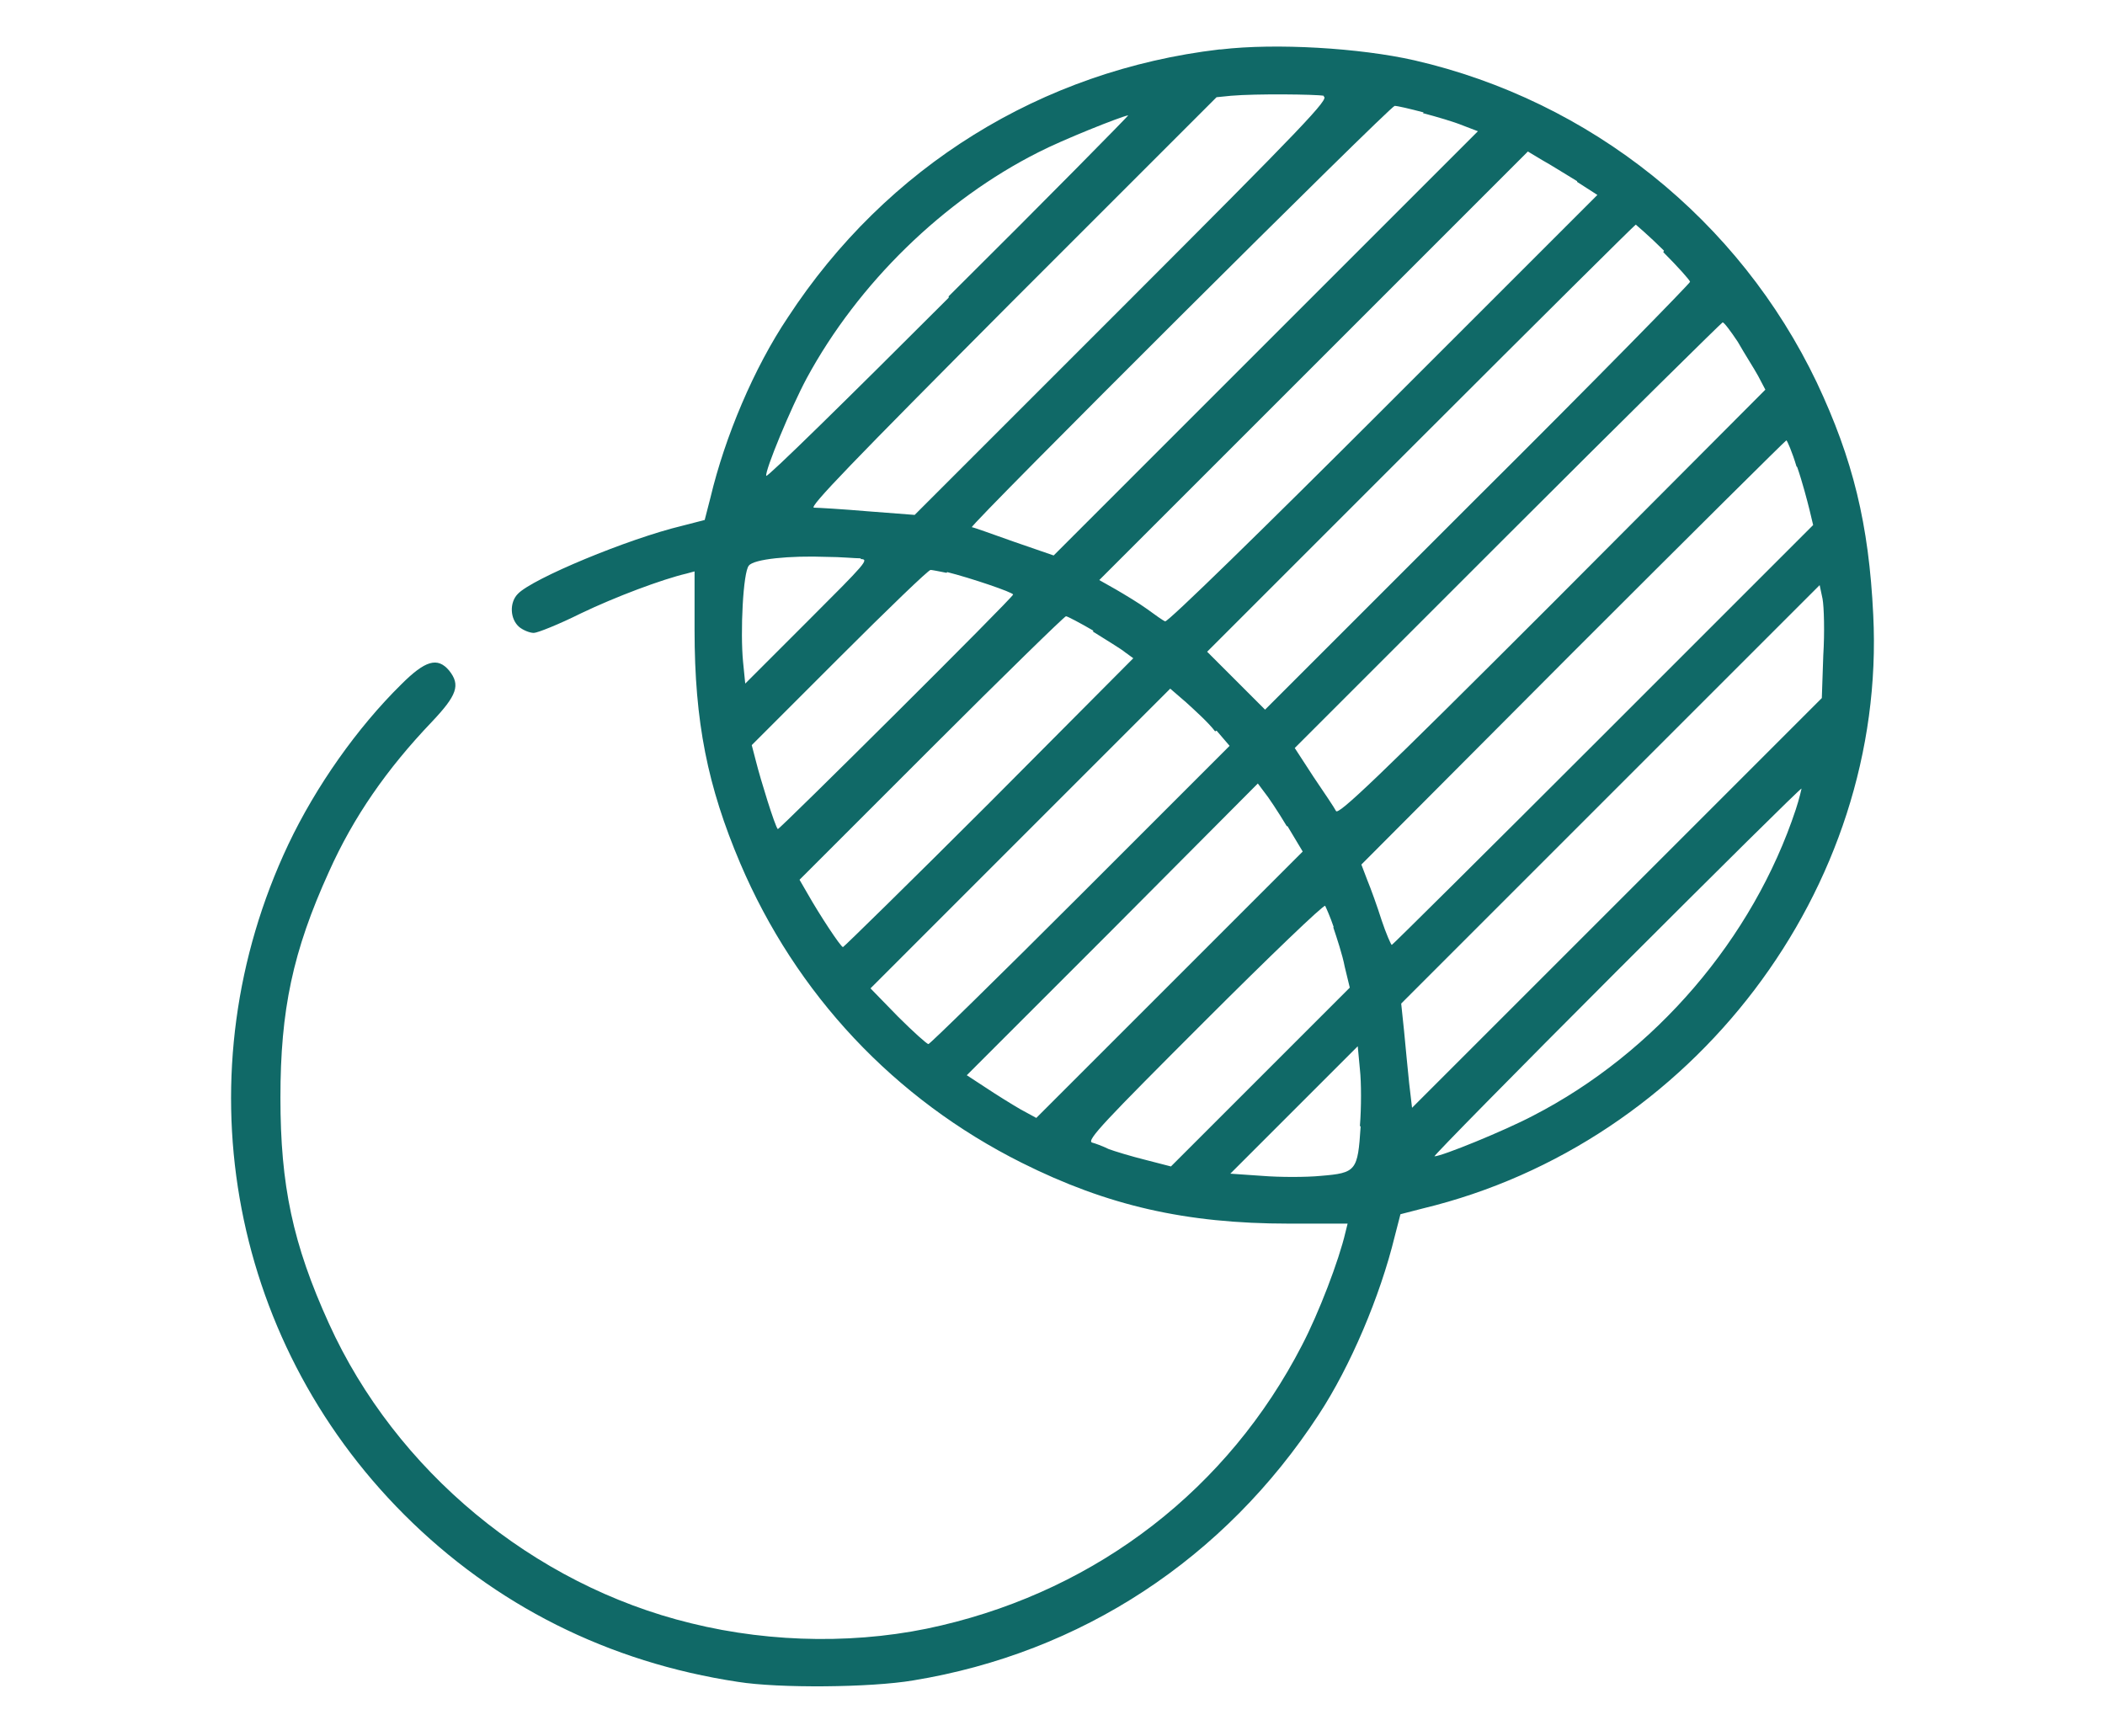 <svg xmlns="http://www.w3.org/2000/svg" width="97" height="80" viewBox="0 0 97 80" fill="none"><path d="M56.194 2.278C47.986 3.246 40.847 7.683 36.309 14.622C34.741 16.958 33.407 20.127 32.739 22.93L32.473 23.964L31.438 24.231C28.936 24.831 24.532 26.666 23.865 27.367C23.465 27.767 23.498 28.535 23.932 28.901C24.099 29.035 24.399 29.168 24.599 29.168C24.766 29.168 25.767 28.768 26.768 28.268C28.369 27.5 30.504 26.7 31.639 26.433L32.006 26.333V29.035C32.006 33.272 32.606 36.241 34.107 39.778C36.676 45.816 41.214 50.654 47.086 53.59C51.022 55.558 54.626 56.392 59.396 56.392H62.099L61.999 56.793C61.698 58.094 60.764 60.529 59.997 61.997C56.594 68.603 50.622 73.207 43.382 74.909C39.746 75.776 35.609 75.743 31.839 74.809C24.566 73.04 18.227 67.769 15.157 60.996C13.489 57.327 12.922 54.624 12.922 50.587C12.922 46.55 13.489 43.848 15.157 40.178C16.292 37.642 17.826 35.441 19.895 33.272C21.063 32.038 21.229 31.57 20.696 30.903C20.162 30.269 19.595 30.436 18.494 31.537C16.459 33.539 14.557 36.241 13.289 38.91C8.351 49.353 10.453 61.63 18.627 69.804C22.797 73.975 28.035 76.61 34.007 77.511C35.876 77.811 40.113 77.778 42.081 77.444C49.821 76.177 56.427 71.839 60.764 65.2C62.232 62.965 63.6 59.729 64.267 56.993L64.534 55.959L65.569 55.692C78.013 52.689 86.954 40.945 86.32 28.334C86.12 24.164 85.386 21.161 83.718 17.625C80.148 10.152 73.309 4.647 65.168 2.778C62.666 2.211 58.796 1.978 56.26 2.278H56.194ZM60.998 4.447C61.265 4.547 60.197 5.681 51.723 14.155L42.148 23.73L39.979 23.563C38.812 23.463 37.677 23.397 37.51 23.397C37.243 23.397 39.279 21.295 46.618 13.922L56.06 4.48L56.727 4.413C57.895 4.313 60.631 4.346 60.998 4.413V4.447ZM65.569 5.214C66.202 5.381 67.003 5.614 67.403 5.781L68.104 6.048L58.329 15.823L48.553 25.599L46.718 24.965C45.684 24.598 44.85 24.297 44.783 24.297C44.65 24.231 64.067 4.88 64.267 4.88C64.401 4.88 64.968 5.014 65.602 5.181L65.569 5.214ZM43.716 13.721C39.112 18.326 35.342 22.029 35.309 21.929C35.242 21.695 36.443 18.793 37.177 17.425C39.546 13.054 43.482 9.217 47.853 7.016C48.954 6.448 51.623 5.381 51.99 5.314C52.023 5.314 48.32 9.084 43.716 13.655V13.721ZM72.675 8.383L73.609 8.984L63.733 18.859C58.295 24.297 53.791 28.701 53.691 28.635C53.591 28.601 53.224 28.334 52.857 28.067C52.49 27.8 51.823 27.4 51.423 27.167L50.655 26.733L60.531 16.858L70.406 6.982L71.073 7.383C71.44 7.583 72.174 8.05 72.675 8.35V8.383ZM76.645 11.62C77.312 12.287 77.879 12.921 77.879 12.988C77.879 13.054 73.475 17.558 68.071 22.93L58.295 32.705L56.961 31.37L55.626 30.036L65.468 20.194C70.873 14.789 75.344 10.352 75.377 10.352C75.377 10.352 76.011 10.886 76.678 11.553L76.645 11.62ZM80.081 15.757C80.382 16.29 80.815 16.958 81.016 17.325L81.349 17.959L71.54 27.8C63.367 35.974 61.665 37.576 61.565 37.376C61.498 37.242 61.031 36.542 60.531 35.808L59.663 34.473L69.472 24.664C74.877 19.26 79.347 14.856 79.381 14.856C79.447 14.856 79.748 15.256 80.081 15.757ZM82.817 21.528C83.051 22.196 83.284 23.096 83.384 23.497L83.551 24.197L73.876 33.873C68.538 39.211 64.167 43.548 64.134 43.548C64.1 43.548 63.867 43.014 63.667 42.413C63.467 41.779 63.166 40.945 63 40.545L62.733 39.844L72.475 30.069C77.846 24.698 82.283 20.294 82.317 20.294C82.35 20.294 82.584 20.828 82.784 21.495L82.817 21.528ZM39.646 25.765C40.079 25.765 39.913 25.932 37.21 28.635L34.341 31.504L34.241 30.503C34.107 29.135 34.241 26.366 34.508 26.066C34.741 25.765 36.376 25.599 38.111 25.665C38.712 25.665 39.412 25.732 39.679 25.732L39.646 25.765ZM43.649 26.366C44.717 26.633 46.685 27.3 46.685 27.4C46.685 27.534 35.909 38.243 35.842 38.21C35.709 38.076 35.042 35.908 34.841 35.107L34.641 34.34L38.678 30.303C40.913 28.067 42.782 26.266 42.882 26.266C42.949 26.266 43.282 26.333 43.616 26.399L43.649 26.366ZM84.018 30.203L83.951 32.171L74.51 41.613L65.068 51.054L64.935 49.92C64.868 49.286 64.768 48.218 64.701 47.518L64.568 46.25L74.209 36.608L83.851 26.966L83.985 27.6C84.052 27.967 84.085 29.135 84.018 30.203ZM50.355 29.102C50.989 29.502 51.656 29.902 51.856 30.069L52.223 30.336L45.584 37.009C41.948 40.645 38.878 43.648 38.845 43.648C38.745 43.648 37.777 42.18 37.21 41.179L36.843 40.545L42.915 34.473C46.252 31.137 49.054 28.401 49.121 28.401C49.187 28.401 49.755 28.701 50.388 29.068L50.355 29.102ZM56.06 33.672L56.661 34.373L49.788 41.246C46.018 45.016 42.849 48.118 42.782 48.118C42.715 48.118 42.081 47.551 41.38 46.851L40.113 45.55L47.019 38.643L53.925 31.737L54.659 32.371C55.059 32.738 55.693 33.305 55.993 33.706L56.06 33.672ZM59.33 38.076L60.03 39.244L53.892 45.383L47.753 51.521L47.019 51.121C46.618 50.888 45.918 50.454 45.417 50.12L44.55 49.553L51.256 42.847L57.962 36.108L58.262 36.508C58.429 36.708 58.896 37.409 59.296 38.076H59.33ZM82.75 37.309C80.782 43.248 76.278 48.519 70.64 51.421C69.305 52.122 66.436 53.29 66.102 53.29C66.036 53.29 69.806 49.453 74.476 44.782C79.147 40.111 82.984 36.308 83.017 36.341C83.017 36.341 82.917 36.809 82.75 37.309ZM61.431 42.714C61.598 43.214 61.865 44.015 61.965 44.549L62.199 45.516L58.095 49.62L53.958 53.757L52.791 53.456C52.123 53.29 51.356 53.056 51.089 52.956C50.822 52.823 50.455 52.689 50.322 52.656C50.055 52.556 50.922 51.655 55.493 47.084C58.496 44.081 60.998 41.679 61.065 41.746C61.098 41.813 61.298 42.247 61.465 42.747L61.431 42.714ZM62.699 51.922C62.566 53.957 62.499 54.057 60.864 54.191C60.197 54.257 58.963 54.257 58.162 54.191L56.694 54.09L59.63 51.154L62.566 48.218L62.666 49.286C62.733 49.887 62.733 51.054 62.666 51.888L62.699 51.922Z" fill="#106967"></path></svg>